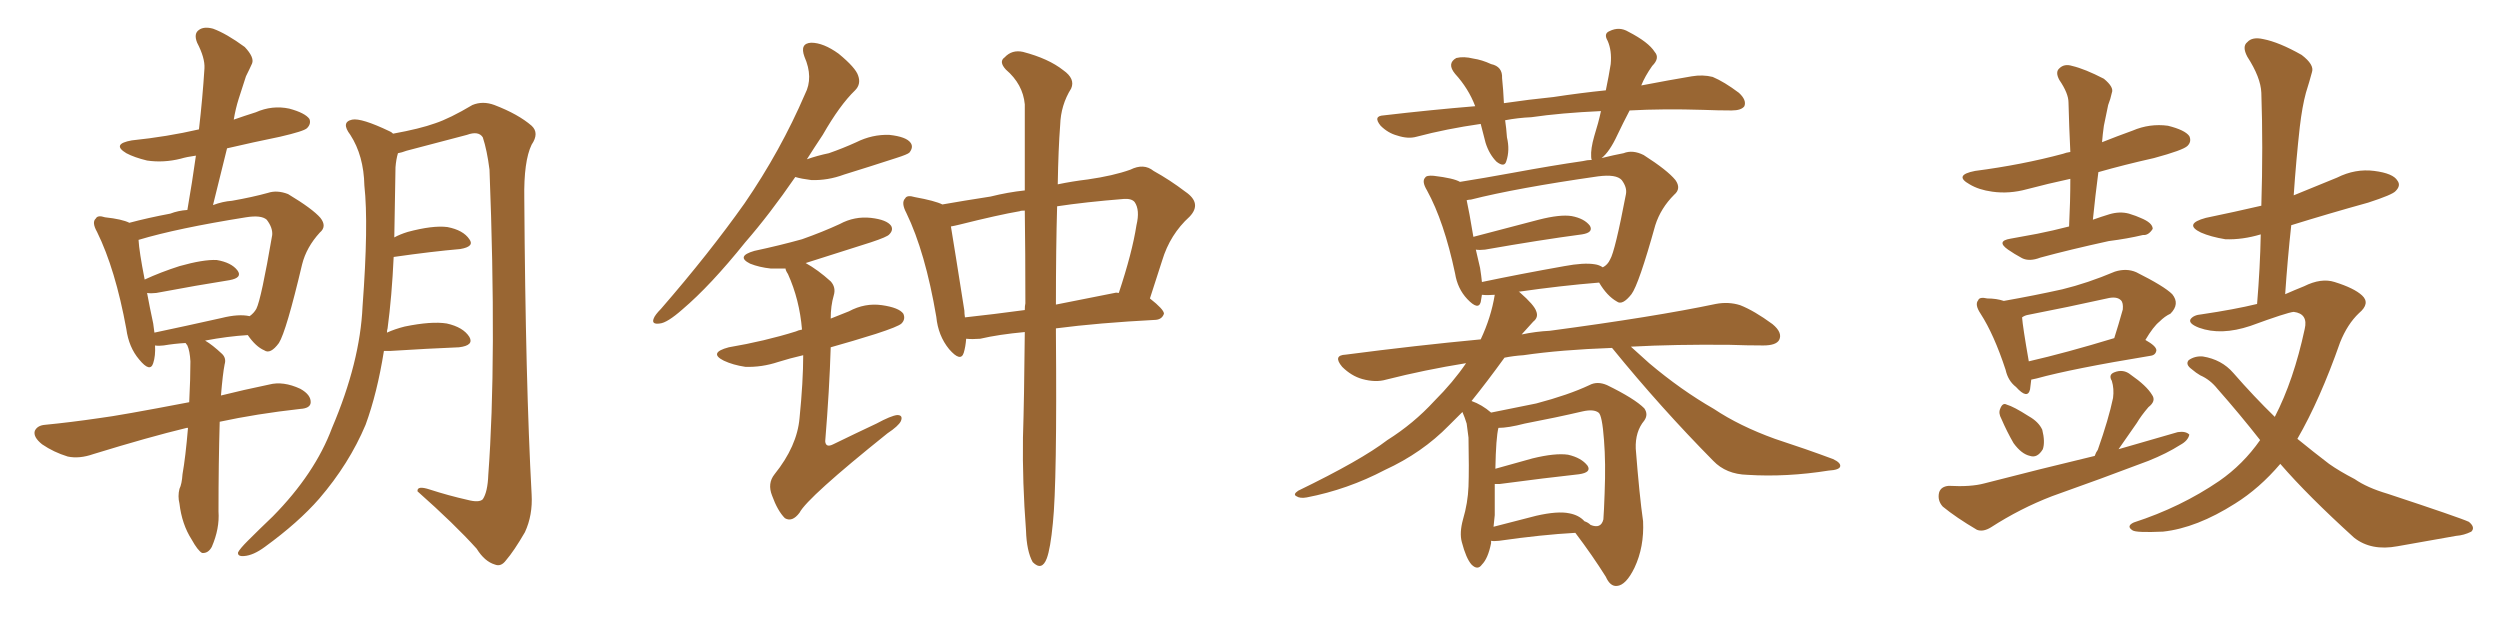 <svg xmlns="http://www.w3.org/2000/svg" xmlns:xlink="http://www.w3.org/1999/xlink" width="600" height="150"><path fill="#996633" padding="10" d="M45.12 102.69L45.12 102.69Q44.82 102.69 44.82 102.69L44.82 102.69Q35.74 104.88 22.41 108.98L22.41 108.98Q19.04 110.16 16.26 109.57L16.26 109.57Q12.89 108.54 10.11 106.64L10.11 106.64Q7.91 104.88 8.35 103.42L8.35 103.42Q8.94 102.10 10.84 101.95L10.84 101.95Q16.85 101.37 23.88 100.34L23.88 100.34Q28.56 99.76 45.41 96.53L45.41 96.53Q45.70 90.82 45.70 86.72L45.70 86.72Q45.56 84.23 44.97 82.91L44.97 82.91Q44.68 82.47 44.53 82.32L44.53 82.32Q41.89 82.47 39.26 82.91L39.26 82.91Q38.09 83.06 37.21 82.91L37.21 82.91Q37.35 85.40 36.77 87.16L36.77 87.16Q36.04 89.50 33.40 86.28L33.40 86.28Q30.91 83.35 30.32 78.96L30.32 78.96Q27.69 64.60 23.29 55.66L23.29 55.66Q21.97 53.32 23.00 52.44L23.00 52.44Q23.44 51.56 25.20 52.15L25.20 52.15Q29.30 52.59 31.05 53.47L31.05 53.47Q35.45 52.29 40.87 51.27L40.87 51.27Q42.77 50.54 44.97 50.39L44.97 50.39Q46.14 43.65 47.02 37.35L47.02 37.35Q44.82 37.65 43.36 38.09L43.36 38.09Q39.26 39.11 35.30 38.53L35.30 38.53Q32.23 37.79 30.32 36.77L30.32 36.77Q26.66 34.57 31.64 33.69L31.64 33.69Q40.14 32.81 47.75 31.05L47.75 31.05Q48.63 23.44 49.07 16.41L49.07 16.41Q49.22 13.92 47.31 10.25L47.31 10.25Q46.44 8.06 47.75 7.18L47.75 7.18Q48.93 6.30 51.12 6.88L51.12 6.88Q54.35 8.06 58.74 11.28L58.74 11.28Q61.08 13.77 60.50 15.23L60.50 15.23Q59.91 16.55 59.03 18.31L59.03 18.31Q58.30 20.51 57.28 23.73L57.28 23.73Q56.54 26.07 56.10 28.71L56.10 28.71Q58.59 27.83 61.38 26.95L61.38 26.95Q65.33 25.20 69.43 26.07L69.43 26.07Q73.24 27.10 74.27 28.56L74.27 28.56Q74.71 29.74 73.68 30.76L73.68 30.76Q72.95 31.49 67.24 32.81L67.24 32.81Q60.79 34.13 54.49 35.60L54.49 35.60Q52.88 42.19 51.12 49.22L51.12 49.22Q53.47 48.34 55.66 48.19L55.66 48.19Q60.64 47.31 64.31 46.29L64.31 46.29Q66.50 45.56 69.14 46.58L69.14 46.58Q75 50.10 76.90 52.29L76.90 52.29Q78.52 54.35 76.76 55.81L76.76 55.81Q73.54 59.33 72.51 63.43L72.51 63.43L72.51 63.43Q68.70 79.54 66.94 82.32L66.94 82.32Q64.89 85.11 63.43 84.08L63.43 84.08Q61.38 83.20 59.47 80.42L59.47 80.42Q54.64 80.71 49.22 81.74L49.22 81.74Q50.98 82.76 53.32 84.96L53.32 84.96Q54.35 85.99 53.91 87.45L53.91 87.45Q53.47 89.65 53.03 94.92L53.03 94.92Q58.30 93.60 64.60 92.29L64.60 92.29Q67.97 91.41 72.07 93.31L72.07 93.31Q74.71 94.78 74.56 96.68L74.56 96.68Q74.41 98.00 72.07 98.14L72.07 98.14Q61.52 99.32 52.73 101.22L52.73 101.22Q52.44 111.18 52.44 122.75L52.44 122.75Q52.73 126.86 50.83 131.25L50.83 131.25Q49.95 132.86 48.49 132.71L48.49 132.71Q47.46 132.13 46.00 129.49L46.00 129.49Q43.65 125.83 43.07 120.85L43.07 120.85Q42.63 119.09 43.07 117.33L43.07 117.33Q43.65 116.16 43.80 113.82L43.80 113.82Q44.53 109.72 45.12 102.69ZM53.17 76.32L53.17 76.32Q57.28 75.29 59.91 75.88L59.91 75.88Q60.94 75.15 61.52 74.12L61.52 74.12Q62.70 71.78 65.33 56.40L65.33 56.40Q65.48 54.64 64.01 52.73L64.01 52.73Q62.70 51.56 59.03 52.15L59.03 52.15Q42.48 54.79 33.25 57.57L33.25 57.57Q33.40 60.35 34.72 67.09L34.72 67.09Q38.53 65.33 43.07 63.87L43.07 63.87Q48.78 62.26 52.00 62.40L52.00 62.40Q55.52 62.99 56.98 64.89L56.98 64.89Q58.30 66.65 55.08 67.24L55.08 67.24Q47.61 68.41 37.50 70.31L37.50 70.31Q36.18 70.46 35.30 70.31L35.30 70.31Q35.89 73.54 36.77 77.64L36.77 77.64Q36.91 78.81 37.06 79.83L37.06 79.83Q44.68 78.22 53.17 76.32ZM92.14 84.23L92.14 84.23L92.14 84.23Q90.53 94.34 87.74 101.95L87.74 101.95Q83.79 111.33 76.61 119.68L76.61 119.68Q71.63 125.39 63.57 131.25L63.57 131.25Q60.79 133.30 58.59 133.45L58.59 133.45Q56.98 133.59 57.13 132.57L57.13 132.57Q57.57 131.69 59.47 129.79L59.47 129.79Q62.26 127.00 65.48 123.93L65.48 123.93Q75.59 113.67 79.69 102.69L79.69 102.69Q86.43 86.87 87.01 73.54L87.01 73.54Q88.48 53.91 87.45 44.53L87.45 44.53Q87.30 37.35 84.08 32.37L84.08 32.37Q81.74 29.30 84.52 28.71L84.52 28.71Q86.72 28.27 93.46 31.49L93.46 31.49Q93.90 31.64 94.34 32.08L94.34 32.08Q100.78 30.91 104.44 29.59L104.44 29.59Q107.96 28.42 113.38 25.20L113.38 25.20Q115.87 24.17 118.65 25.20L118.65 25.20Q124.37 27.39 127.59 30.18L127.59 30.18Q129.49 31.93 127.59 34.72L127.59 34.72Q125.68 38.67 125.83 47.61L125.83 47.61Q126.12 91.70 127.59 118.65L127.59 118.65Q127.88 123.63 125.98 127.73L125.98 127.73Q123.34 132.28 121.44 134.47L121.44 134.47Q120.26 136.08 118.80 135.50L118.80 135.50Q116.31 134.77 114.40 131.69L114.40 131.69Q109.13 125.83 100.20 117.92L100.20 117.92Q100.05 116.46 103.13 117.48L103.13 117.48Q107.67 118.95 112.21 119.97L112.21 119.97Q114.99 120.70 115.87 119.82L115.87 119.82Q117.04 118.07 117.19 113.96L117.19 113.96Q119.24 86.43 117.48 40.72L117.48 40.72Q116.89 36.04 115.87 32.96L115.87 32.96Q114.84 31.35 112.06 32.37L112.06 32.37Q104.74 34.28 97.56 36.18L97.56 36.18Q96.39 36.62 95.51 36.77L95.51 36.77Q95.07 38.23 94.92 40.14L94.92 40.14Q94.78 48.93 94.63 56.98L94.63 56.98Q95.95 56.25 97.85 55.66L97.85 55.66Q103.86 54.05 107.37 54.49L107.37 54.49Q111.18 55.22 112.65 57.42L112.65 57.42Q113.96 59.18 110.45 59.77L110.45 59.77Q103.71 60.35 94.48 61.67L94.48 61.67Q94.04 71.19 93.02 78.81L93.02 78.81Q92.87 79.25 92.87 79.83L92.87 79.83Q94.78 78.96 97.12 78.37L97.12 78.37Q103.56 77.05 107.23 77.64L107.23 77.64Q111.18 78.52 112.65 80.86L112.65 80.86Q113.82 82.91 110.16 83.35L110.16 83.35Q102.98 83.64 93.60 84.23L93.60 84.23Q93.02 84.23 92.14 84.23ZM190.87 42.48L190.87 42.48Q184.72 51.42 178.86 58.15L178.86 58.15Q170.51 68.55 163.77 74.27L163.77 74.27Q160.11 77.49 158.35 77.64L158.35 77.64Q156.30 77.93 156.88 76.46L156.88 76.46Q157.18 75.59 158.64 74.12L158.64 74.12Q170.21 60.79 178.71 48.78L178.71 48.78Q187.35 36.18 193.21 22.56L193.21 22.56Q195.26 18.60 193.07 13.62L193.07 13.62Q191.89 10.40 194.68 10.25L194.68 10.25Q197.61 10.25 201.27 12.89L201.27 12.89Q205.37 16.26 205.96 18.16L205.96 18.16Q206.69 20.21 205.22 21.68L205.22 21.68Q201.56 25.20 197.46 32.37L197.46 32.37Q195.41 35.45 193.65 38.23L193.65 38.23Q196.14 37.35 198.93 36.77L198.93 36.77Q202.29 35.60 205.52 34.13L205.52 34.13Q209.33 32.23 213.43 32.37L213.43 32.37Q217.53 32.81 218.55 34.28L218.55 34.28Q219.29 35.30 218.26 36.62L218.26 36.62Q217.82 37.06 215.04 37.94L215.04 37.94Q208.74 39.99 202.59 41.89L202.59 41.89Q198.63 43.36 194.68 43.21L194.68 43.21Q192.33 42.92 190.87 42.48ZM192.77 85.25L192.77 85.25Q189.55 85.99 186.77 86.87L186.77 86.87Q182.81 88.18 178.86 88.04L178.86 88.04Q175.93 87.60 173.73 86.57L173.73 86.57Q169.92 84.67 174.90 83.35L174.90 83.35Q183.54 81.88 191.02 79.54L191.02 79.54Q191.60 79.25 192.48 79.10L192.48 79.10Q191.89 71.92 189.11 65.77L189.11 65.77Q188.53 64.89 188.53 64.45L188.53 64.45Q186.47 64.45 185.01 64.45L185.01 64.45Q182.23 64.16 180.03 63.28L180.03 63.28Q176.51 61.52 181.05 60.21L181.05 60.21Q187.21 58.89 192.48 57.42L192.48 57.42Q197.46 55.66 201.56 53.76L201.56 53.76Q205.08 51.86 209.03 52.29L209.03 52.29Q212.84 52.73 213.87 54.20L213.87 54.20Q214.45 55.22 213.43 56.25L213.43 56.25Q212.99 56.84 209.03 58.15L209.03 58.15Q200.83 60.79 193.36 63.13L193.36 63.13Q196.29 64.75 199.37 67.53L199.37 67.53Q200.68 68.99 200.10 70.90L200.10 70.90Q199.37 73.39 199.37 76.46L199.37 76.46Q201.56 75.59 203.76 74.71L203.76 74.71Q207.57 72.66 211.67 73.24L211.67 73.24Q215.77 73.83 216.80 75.29L216.80 75.29Q217.38 76.61 216.36 77.64L216.36 77.64Q215.63 78.37 210.21 80.13L210.21 80.13Q204.64 81.88 199.37 83.35L199.37 83.35Q199.07 93.46 198.05 105.91L198.05 105.91Q198.19 107.52 199.95 106.64L199.95 106.64Q205.37 104.00 210.35 101.66L210.35 101.66Q213.87 99.76 215.33 99.61L215.33 99.61Q216.80 99.61 216.21 101.07L216.21 101.07Q215.63 102.25 212.99 104.00L212.99 104.00Q193.80 119.38 191.89 123.05L191.89 123.05Q190.14 125.39 188.38 124.37L188.38 124.37Q186.62 122.61 185.30 118.95L185.30 118.95Q184.13 116.02 185.89 113.82L185.89 113.82Q191.31 107.08 191.89 100.34L191.89 100.34Q192.77 91.55 192.77 85.25ZM245.95 79.69L245.95 79.69Q239.65 80.27 235.25 81.30L235.25 81.30Q233.35 81.45 231.88 81.30L231.88 81.30Q231.74 83.20 231.30 84.67L231.30 84.67Q230.57 87.01 227.78 83.79L227.78 83.79Q225.15 80.57 224.71 76.03L224.71 76.03Q222.07 60.50 217.53 51.12L217.53 51.12Q216.21 48.63 217.24 47.61L217.24 47.61Q217.68 46.73 219.58 47.31L219.58 47.31Q224.41 48.19 226.17 49.07L226.17 49.07Q231.15 48.19 237.74 47.17L237.74 47.17Q241.85 46.14 245.95 45.70L245.95 45.70Q245.95 33.11 245.95 25.05L245.95 25.05Q245.51 20.21 241.41 16.70L241.41 16.70Q239.65 14.79 241.11 13.77L241.11 13.77Q242.87 11.87 245.51 12.45L245.51 12.45Q251.66 14.06 255.18 16.85L255.18 16.85Q258.11 18.90 257.08 21.24L257.08 21.24Q254.59 25.20 254.44 30.03L254.44 30.03Q254.00 35.74 253.86 44.24L253.86 44.24Q257.37 43.51 261.04 43.07L261.04 43.07Q267.19 42.19 271.29 40.72L271.29 40.72Q274.51 39.11 276.86 41.02L276.86 41.02Q280.81 43.21 284.47 46.00L284.47 46.00Q288.57 48.78 285.50 52.00L285.50 52.00Q280.81 56.25 278.91 62.55L278.91 62.55Q277.44 67.09 275.98 71.63L275.98 71.63Q279.35 74.27 279.35 75.29L279.35 75.29Q278.91 76.61 277.44 76.76L277.44 76.76Q263.53 77.49 253.42 78.81L253.42 78.81Q253.42 79.54 253.42 80.13L253.42 80.13Q253.71 115.72 252.69 125.54L252.69 125.54Q252.10 131.69 251.22 134.03L251.22 134.03Q250.05 137.11 247.85 134.91L247.85 134.91Q246.39 132.28 246.24 127.29L246.24 127.29Q245.36 115.72 245.51 105.03L245.51 105.03Q245.80 96.09 245.95 79.69ZM246.09 72.80L246.09 72.80Q246.09 60.35 245.95 50.54L245.95 50.54Q244.92 50.54 244.78 50.68L244.78 50.68Q239.65 51.56 230.27 53.91L230.27 53.91Q229.10 54.20 228.22 54.35L228.22 54.35Q229.10 59.62 231.45 74.56L231.45 74.56Q231.45 75.29 231.59 76.17L231.59 76.17Q238.33 75.44 245.95 74.41L245.95 74.41Q245.95 73.39 246.09 72.80ZM253.71 49.51L253.71 49.51L253.71 49.51Q253.42 59.47 253.42 73.10L253.42 73.10Q260.01 71.78 267.48 70.31L267.48 70.31Q267.92 70.17 268.51 70.31L268.51 70.31Q271.73 60.64 272.75 54.05L272.75 54.05Q273.63 50.39 272.31 48.49L272.31 48.49Q271.58 47.61 269.68 47.75L269.68 47.75Q260.45 48.49 253.71 49.51ZM357.86 129.79L357.86 129.79Q357.86 130.22 357.86 130.37L357.86 130.37Q357.13 134.03 355.66 135.50L355.66 135.50Q354.64 136.96 353.17 135.50L353.17 135.50Q351.86 134.03 350.83 130.08L350.83 130.08Q350.24 127.88 351.12 124.66L351.12 124.66Q352.29 120.70 352.44 116.75L352.44 116.75Q352.59 112.50 352.44 105.03L352.44 105.03Q352.15 102.69 352.00 101.66L352.00 101.66Q351.56 100.20 350.98 98.88L350.98 98.88Q349.22 100.63 347.75 102.10L347.75 102.10Q341.31 108.69 332.37 112.79L332.37 112.79Q323.44 117.48 313.62 119.38L313.62 119.38Q312.01 119.68 311.13 119.09L311.13 119.09Q310.25 118.65 311.57 117.77L311.57 117.77Q326.66 110.45 332.96 105.62L332.96 105.62Q339.26 101.66 344.24 96.24L344.24 96.24Q348.78 91.70 351.86 87.16L351.86 87.16Q341.89 88.77 332.67 91.11L332.67 91.11Q330.18 91.85 326.95 90.97L326.95 90.97Q324.32 90.23 322.12 88.04L322.12 88.04Q319.78 85.25 323.00 85.11L323.00 85.11Q339.84 82.91 355.37 81.45L355.37 81.45Q357.86 76.17 358.74 70.75L358.74 70.75Q356.98 70.90 355.66 70.75L355.66 70.75Q355.52 71.63 355.37 72.51L355.37 72.51Q354.79 74.56 352.15 71.78L352.15 71.78Q349.80 69.29 349.22 65.63L349.22 65.63Q346.58 53.17 342.48 45.70L342.48 45.70Q341.16 43.51 342.04 42.63L342.04 42.63Q342.33 42.04 344.09 42.19L344.09 42.19Q348.93 42.77 350.39 43.65L350.39 43.65Q355.96 42.77 363.13 41.46L363.13 41.46Q372.66 39.70 379.83 38.67L379.83 38.67Q381.01 38.38 382.03 38.38L382.03 38.38Q381.88 38.09 381.88 37.65L381.88 37.65Q381.74 35.74 382.62 32.67L382.62 32.67Q383.64 29.44 384.23 26.66L384.23 26.66Q374.56 27.10 367.53 28.13L367.53 28.13Q364.31 28.27 361.23 28.86L361.23 28.86Q361.52 30.76 361.67 32.96L361.67 32.96Q362.40 36.04 361.52 38.67L361.52 38.67Q361.08 40.28 359.18 38.82L359.18 38.82Q357.42 37.06 356.54 34.28L356.54 34.28Q355.96 31.93 355.37 29.74L355.37 29.74Q347.17 30.91 339.99 32.81L339.99 32.81Q337.94 33.40 335.30 32.52L335.30 32.52Q333.11 31.93 331.35 30.18L331.35 30.18Q329.44 27.83 332.08 27.69L332.08 27.69Q343.36 26.37 354.05 25.49L354.05 25.49Q352.44 21.24 349.22 17.72L349.22 17.72Q347.17 15.23 349.51 13.92L349.51 13.92Q351.27 13.48 353.61 14.06L353.61 14.06Q355.66 14.36 357.86 15.38L357.86 15.38Q360.64 15.97 360.50 18.75L360.50 18.75Q360.79 21.53 360.94 24.76L360.94 24.76Q366.94 23.88 372.80 23.29L372.80 23.29Q379.54 22.27 385.40 21.68L385.40 21.68Q386.13 18.16 386.57 15.38L386.57 15.38Q386.87 12.16 385.84 9.81L385.84 9.81Q384.81 8.06 386.28 7.47L386.28 7.47Q388.62 6.30 390.82 7.62L390.82 7.62Q395.65 10.11 397.12 12.45L397.12 12.45Q398.44 13.92 396.53 15.82L396.53 15.82Q394.78 18.31 393.90 20.51L393.90 20.51Q400.78 19.19 406.05 18.31L406.05 18.31Q408.69 17.87 411.04 18.46L411.04 18.46Q413.82 19.63 417.33 22.27L417.33 22.27Q419.24 24.02 418.65 25.49L418.65 25.49Q417.92 26.51 415.58 26.51L415.58 26.51Q412.35 26.51 408.84 26.37L408.84 26.37Q399.17 26.07 391.11 26.51L391.11 26.51Q389.50 29.59 388.18 32.37L388.18 32.37Q386.28 36.47 384.38 37.94L384.38 37.94Q387.30 37.21 389.65 36.77L389.65 36.77Q391.85 35.89 394.48 37.21L394.48 37.21Q400.20 40.87 402.10 43.21L402.10 43.21Q403.56 45.26 401.81 46.73L401.81 46.73Q398.58 49.95 397.27 54.05L397.27 54.05L397.27 54.05Q393.31 68.26 391.55 70.61L391.55 70.61Q389.36 73.39 388.04 72.36L388.04 72.36Q385.69 71.04 383.79 67.82L383.79 67.82Q374.71 68.55 364.45 70.02L364.45 70.02Q364.60 70.02 364.75 70.17L364.75 70.17Q368.26 73.24 368.70 74.71L368.70 74.71Q369.29 76.17 367.97 77.20L367.97 77.20Q366.50 78.81 365.19 80.27L365.19 80.27Q368.70 79.54 371.92 79.39L371.92 79.39Q397.12 76.03 411.77 72.95L411.77 72.95Q414.84 72.36 417.63 73.24L417.63 73.24Q421.00 74.56 425.39 77.78L425.39 77.78Q427.88 79.83 427.00 81.59L427.00 81.59Q426.27 82.91 423.19 82.91L423.19 82.91Q419.24 82.91 415.14 82.76L415.14 82.76Q402.10 82.62 391.41 83.20L391.41 83.20Q393.16 84.81 395.80 87.16L395.80 87.16Q403.42 93.60 411.33 98.14L411.33 98.14Q417.48 102.25 425.98 105.32L425.98 105.32Q433.59 107.81 439.89 110.16L439.89 110.16Q441.80 111.04 441.65 111.91L441.65 111.91Q441.50 112.79 438.87 112.94L438.87 112.94Q428.76 114.55 419.38 113.96L419.38 113.96Q414.26 113.82 411.18 110.60L411.18 110.60Q398.58 97.85 387.01 83.64L387.01 83.64Q386.87 83.50 386.87 83.50L386.87 83.50Q374.56 83.94 365.63 85.25L365.63 85.25Q363.28 85.40 361.08 85.84L361.08 85.84Q356.84 91.70 353.17 96.24L353.17 96.24Q355.66 97.12 357.86 99.02L357.86 99.02Q361.52 98.29 368.70 96.83L368.70 96.83Q376.46 94.78 381.45 92.43L381.45 92.43Q383.35 91.41 385.69 92.43L385.69 92.43Q392.29 95.65 394.63 98.00L394.63 98.00Q395.65 99.46 394.63 100.93L394.63 100.93Q392.43 103.56 392.58 107.67L392.58 107.67Q393.46 118.95 394.34 125.10L394.34 125.10Q394.63 131.25 392.29 136.23L392.29 136.23Q390.23 140.48 388.04 140.63L388.04 140.63Q386.43 140.77 385.40 138.43L385.40 138.43Q382.18 133.30 378.08 127.88L378.08 127.88Q370.02 128.32 359.77 129.79L359.77 129.79Q358.45 129.93 357.86 129.79ZM376.61 123.19L376.61 123.19Q378.96 123.63 380.27 125.10L380.27 125.10Q381.15 125.39 381.74 125.98L381.74 125.98Q384.23 127.00 384.81 124.66L384.81 124.66Q384.96 122.75 385.11 118.36L385.11 118.36Q385.40 111.04 384.96 105.62L384.96 105.62Q384.52 99.61 383.64 99.02L383.64 99.02Q382.47 98.14 379.83 98.73L379.83 98.73Q373.54 100.20 365.92 101.66L365.92 101.66Q361.96 102.69 359.62 102.69L359.62 102.69Q359.03 105.03 358.89 112.50L358.89 112.50Q362.99 111.33 367.82 110.01L367.82 110.01Q373.24 108.69 376.32 109.13L376.32 109.13Q379.54 109.86 381.01 111.77L381.01 111.77Q382.03 113.38 378.96 113.82L378.96 113.82Q370.90 114.70 359.91 116.16L359.91 116.16Q359.18 116.16 358.74 116.16L358.74 116.16Q358.74 119.97 358.74 123.63L358.74 123.63Q358.59 124.95 358.45 126.42L358.45 126.42Q362.99 125.24 368.70 123.78L368.70 123.78Q373.83 122.61 376.61 123.19ZM382.76 63.43L382.76 63.43L382.76 63.43Q383.79 63.57 384.67 64.16L384.67 64.16Q385.84 63.57 386.43 62.26L386.43 62.26Q387.60 60.35 390.23 46.58L390.23 46.58Q390.53 44.97 389.21 43.21L389.21 43.21Q387.89 41.75 383.50 42.33L383.50 42.33Q364.01 45.12 353.03 47.90L353.03 47.90Q352.59 47.90 352.00 48.05L352.00 48.05Q352.59 50.68 353.61 56.84L353.61 56.84Q360.79 54.93 369.29 52.73L369.29 52.73Q374.41 51.42 377.20 51.86L377.20 51.86Q380.27 52.44 381.59 54.20L381.59 54.20Q382.47 55.81 379.69 56.25L379.69 56.25Q369.73 57.57 356.40 59.91L356.40 59.91Q355.08 60.06 354.20 59.91L354.20 59.91Q354.64 61.96 355.22 64.31L355.22 64.31Q355.52 66.21 355.66 67.68L355.66 67.68Q364.75 65.77 375.44 63.87L375.44 63.87Q380.13 62.99 382.76 63.43ZM496.58 54.35L496.58 54.35Q496.88 48.34 496.88 42.92L496.88 42.92Q491.46 44.09 486.47 45.41L486.47 45.41Q482.23 46.58 478.13 46.00L478.13 46.00Q474.90 45.56 472.71 44.24L472.71 44.24Q468.75 42.04 474.02 41.02L474.02 41.02Q485.30 39.55 495.12 36.91L495.12 36.91Q495.85 36.62 496.88 36.47L496.88 36.47Q496.58 30.32 496.44 24.61L496.44 24.61Q496.44 22.41 494.24 19.19L494.24 19.19Q493.21 17.29 494.24 16.41L494.24 16.41Q495.41 15.23 497.31 15.82L497.31 15.82Q500.39 16.55 504.93 18.90L504.93 18.90Q507.42 20.95 506.84 22.27L506.84 22.27Q506.54 23.73 505.96 25.20L505.96 25.20Q505.52 27.39 504.93 30.18L504.93 30.18Q504.64 32.23 504.49 34.13L504.49 34.13Q508.15 32.67 511.82 31.35L511.82 31.35Q515.92 29.59 520.31 30.18L520.31 30.18Q524.41 31.20 525.44 32.67L525.44 32.67Q526.03 33.98 525 35.01L525 35.01Q523.97 36.04 516.94 37.94L516.94 37.94Q509.77 39.55 503.61 41.31L503.61 41.31Q502.88 46.88 502.29 52.73L502.29 52.73Q504.35 52.00 506.25 51.42L506.25 51.42Q508.74 50.68 510.94 51.27L510.94 51.27Q512.84 51.86 513.72 52.29L513.72 52.29Q516.65 53.47 516.65 54.93L516.65 54.93Q515.63 56.54 514.31 56.40L514.31 56.40Q510.64 57.28 506.10 57.86L506.10 57.86Q496.73 59.91 489.70 61.82L489.70 61.82Q487.06 62.84 485.30 61.96L485.30 61.96Q483.40 60.94 481.93 59.91L481.93 59.91Q479.00 57.86 482.52 57.28L482.52 57.28Q485.89 56.69 488.96 56.10L488.96 56.10Q492.63 55.37 496.58 54.35ZM487.50 91.11L487.50 91.11Q487.35 92.43 487.21 93.46L487.21 93.46Q486.62 95.95 483.84 92.87L483.84 92.87Q481.93 91.41 481.35 88.77L481.35 88.77Q478.56 80.27 475.34 75.29L475.34 75.29Q473.88 73.10 474.76 72.07L474.76 72.07Q475.05 71.19 476.95 71.63L476.95 71.63Q479.15 71.63 480.91 72.22L480.91 72.22Q488.38 70.90 494.97 69.43L494.97 69.43Q500.98 67.97 507.57 65.19L507.57 65.19Q510.35 64.31 512.70 65.33L512.70 65.33Q519.43 68.70 521.34 70.61L521.34 70.61Q523.24 72.95 520.90 75.29L520.90 75.29Q519.58 75.88 518.26 77.20L518.26 77.20Q516.80 78.37 514.89 81.59L514.89 81.59Q517.53 83.06 517.53 84.08L517.53 84.08Q517.38 85.25 516.06 85.40L516.06 85.40Q497.31 88.48 488.82 90.82L488.82 90.82Q488.09 90.97 487.50 91.11ZM486.91 86.72L486.91 86.72Q495.85 84.67 507.42 81.15L507.42 81.15Q508.45 77.93 509.47 74.27L509.47 74.27Q509.62 72.66 509.03 72.07L509.03 72.07Q508.01 71.04 505.66 71.63L505.66 71.63Q496.44 73.68 486.62 75.59L486.62 75.59Q485.89 75.73 485.30 76.17L485.30 76.17Q485.45 78.37 486.91 86.72ZM480.32 100.49L480.32 100.49Q479.59 99.17 480.03 98.14L480.03 98.14Q480.62 96.53 481.64 97.12L481.64 97.12Q483.25 97.56 486.91 99.90L486.91 99.90Q489.26 101.22 490.14 103.13L490.14 103.13Q490.87 106.05 490.28 107.81L490.28 107.81Q488.96 110.01 487.21 109.42L487.21 109.42Q485.16 108.98 483.25 106.35L483.25 106.35Q481.64 103.56 480.32 100.49ZM502.73 109.42L502.73 109.42Q503.03 108.54 503.47 107.96L503.47 107.96Q506.10 100.49 507.13 95.51L507.13 95.51Q507.42 93.31 506.84 91.41L506.84 91.41Q505.96 89.94 507.42 89.36L507.42 89.36Q509.62 88.48 511.38 89.94L511.38 89.94Q515.19 92.58 516.50 94.78L516.50 94.78Q517.53 96.24 515.63 97.71L515.63 97.71Q513.87 99.76 512.84 101.51L512.84 101.51Q510.35 105.03 508.45 107.81L508.45 107.81Q515.92 105.62 522.66 103.71L522.66 103.71Q524.56 103.42 525.44 104.30L525.44 104.30Q525.15 105.76 523.24 106.79L523.24 106.79Q520.02 108.84 515.63 110.60L515.63 110.60Q504.05 114.99 492.48 119.09L492.48 119.09Q484.86 122.02 477.83 126.56L477.83 126.56Q475.93 127.73 474.46 127.15L474.46 127.15Q469.48 124.22 466.26 121.58L466.26 121.58Q464.94 120.12 465.38 118.21L465.38 118.21Q465.82 116.75 467.72 116.60L467.72 116.60Q473.00 116.89 476.22 116.02L476.22 116.02Q489.84 112.50 502.73 109.42ZM547.27 111.33L547.27 111.33L547.27 111.33Q542.29 117.19 536.43 120.85L536.43 120.85Q527.20 126.71 519.14 127.59L519.14 127.59Q512.70 127.88 511.82 127.29L511.82 127.29Q510.21 126.27 512.11 125.39L512.11 125.39Q523.39 121.73 532.62 115.43L532.62 115.43Q538.33 111.47 542.43 105.62L542.43 105.62Q537.60 99.46 532.18 93.31L532.18 93.31Q530.42 91.11 528.08 90.09L528.08 90.09Q527.05 89.50 526.03 88.62L526.03 88.62Q524.41 87.45 525.29 86.43L525.29 86.43Q526.76 85.40 528.66 85.55L528.66 85.55Q533.20 86.28 535.99 89.50L535.99 89.50Q540.97 95.21 545.95 100.05L545.95 100.05Q550.49 91.26 553.13 78.96L553.13 78.96Q554.00 75.29 550.49 74.85L550.49 74.85Q548.88 75 540.09 78.22L540.09 78.22Q533.06 80.57 527.78 78.66L527.78 78.66Q525.15 77.64 525.73 76.61L525.73 76.61Q526.46 75.59 528.37 75.44L528.37 75.44Q536.28 74.27 541.70 72.95L541.70 72.95Q542.43 64.16 542.58 56.25L542.58 56.25Q538.18 57.57 534.08 57.42L534.08 57.42Q530.57 56.84 528.22 55.81L528.22 55.81Q523.97 53.76 529.39 52.29L529.39 52.29Q536.43 50.83 542.72 49.37L542.72 49.37Q543.16 35.16 542.72 22.27L542.72 22.27Q542.58 18.60 539.36 13.62L539.36 13.62Q538.04 11.13 539.36 10.11L539.36 10.11Q540.53 8.79 543.16 9.38L543.16 9.38Q546.97 10.11 552.39 13.18L552.39 13.18Q555.47 15.53 554.88 17.29L554.88 17.29Q554.30 19.48 553.42 22.27L553.42 22.27Q552.54 25.49 551.95 30.47L551.95 30.47Q551.07 38.38 550.49 46.88L550.49 46.88Q555.62 44.82 560.89 42.63L560.89 42.63Q565.28 40.43 569.82 41.02L569.82 41.02Q574.37 41.60 575.39 43.36L575.39 43.36Q576.27 44.53 574.95 45.85L574.95 45.85Q574.22 46.73 568.36 48.63L568.36 48.63Q558.84 51.27 549.90 54.05L549.90 54.05Q549.02 62.11 548.44 70.61L548.44 70.61Q550.78 69.58 552.98 68.70L552.98 68.70Q557.08 66.65 560.30 67.68L560.30 67.68Q564.99 69.14 566.89 70.90L566.89 70.90Q568.95 72.80 566.16 75.15L566.16 75.15Q563.38 77.78 561.62 82.18L561.62 82.18Q556.79 95.95 551.37 105.32L551.37 105.32Q555.32 108.54 558.98 111.33L558.98 111.33Q561.47 113.09 565.14 114.99L565.14 114.99Q568.07 117.04 573.05 118.51L573.05 118.51Q590.33 124.22 592.53 125.24L592.53 125.24Q594.14 126.56 593.12 127.59L593.12 127.59Q591.36 128.47 589.45 128.61L589.45 128.61Q583.45 129.64 575.39 131.10L575.39 131.10Q569.09 132.28 564.99 129.05L564.99 129.05Q553.86 118.95 547.27 111.33Z"/></svg>